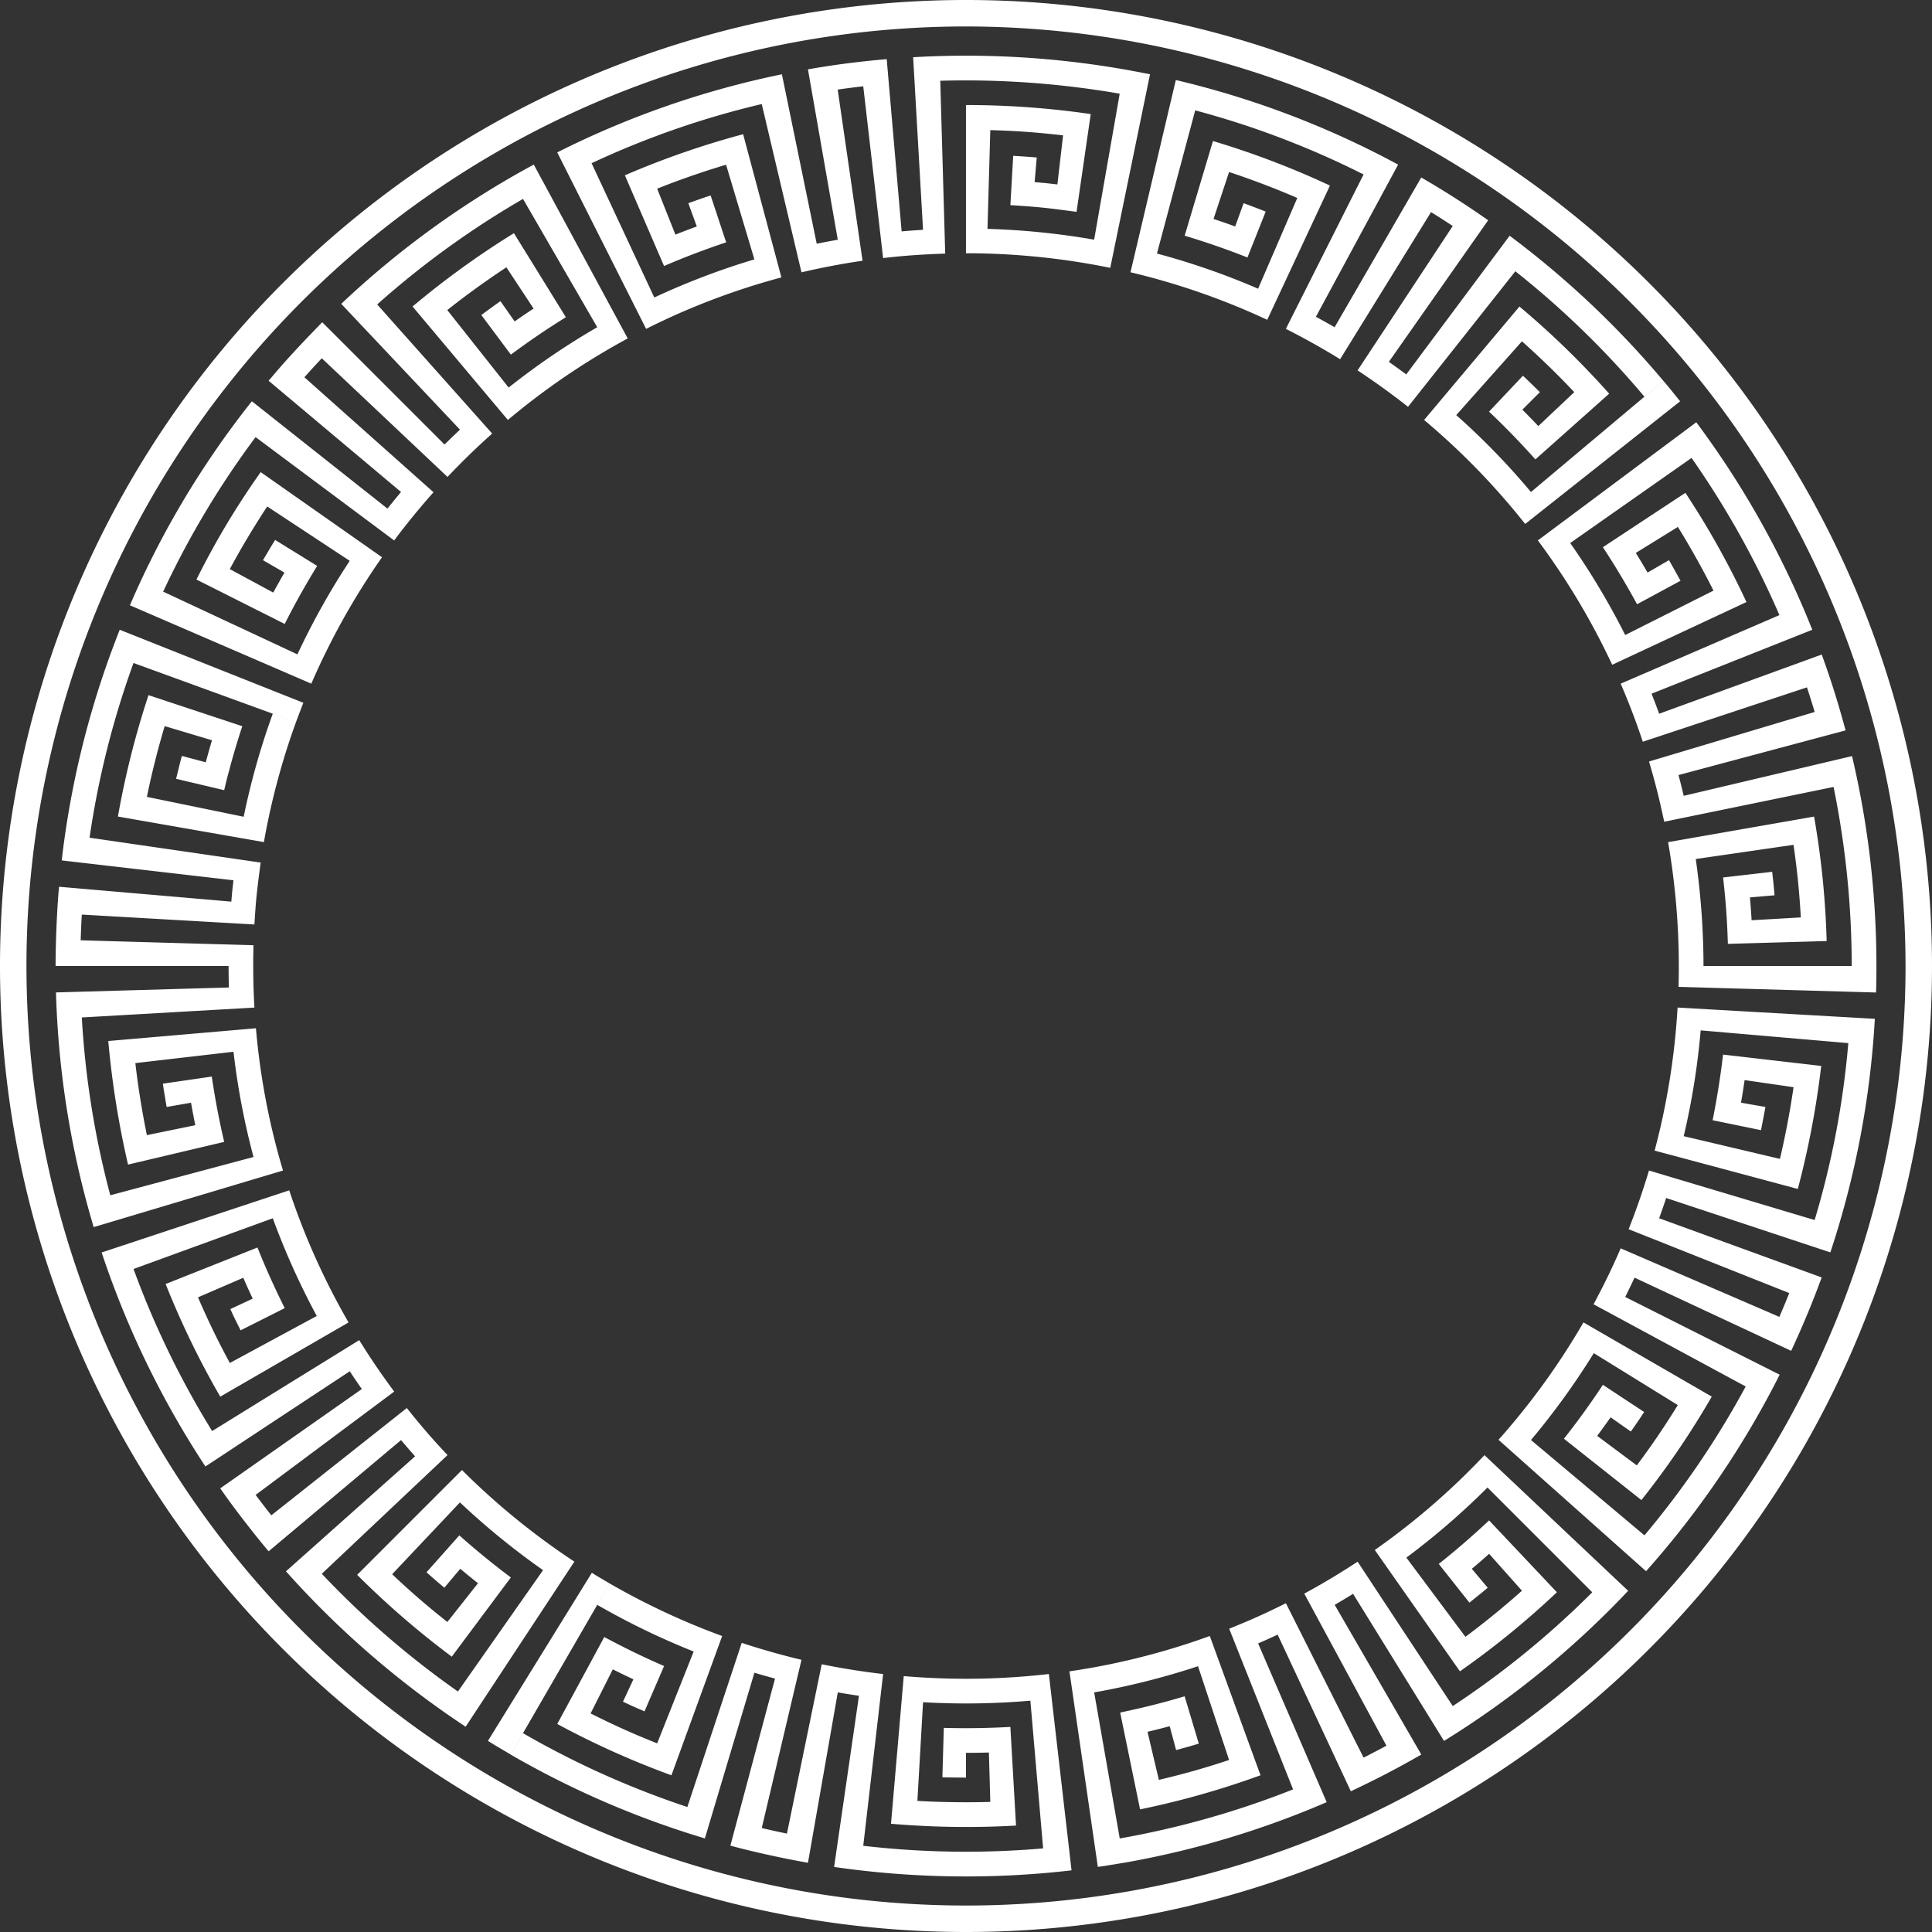<svg xmlns="http://www.w3.org/2000/svg" width="259" height="259" viewBox="0 0 259 259">
  <rect x="0" y="0" width="259" height="259" fill="#333333" stroke="none"/>
  <g id="Group_21996" data-name="Group 21996" transform="translate(-5332.982 -1753.235)">
    <path id="Path_30706" data-name="Path 30706" d="M5374.116,1871.194l-12.977-2.666q.987-4.793,2.387-9.488l6.344,1.9q-.441,1.469-.837,2.952l-3.2-.855c-.287,1.016-.521,2.045-.775,3.069l6.446,1.522c.591-2.533.751-2.873.727-2.881q.766-2.871,1.7-5.693l-12.574-4.164a116.134,116.134,0,0,0-4.1,16.273l19.57,3.427a95.933,95.933,0,0,1,4.3-16.078l-3.111-1.133A98.523,98.523,0,0,0,5374.116,1871.194Zm8-15.28-24.617-9.788c-.435,1.1-.852,2.21-1.265,3.32l24.893,9.063C5381.453,1857.642,5381.778,1856.775,5382.117,1855.914Zm36.332,115.135a96.845,96.845,0,0,1-15.069-12.279l-14.049,14.05a116.075,116.075,0,0,0,12.685,10.969l7.918-10.619c-2.217-1.657-4.641-3.622-6.907-5.641l-4.4,4.946c1.422,1.259.871.784,2.393,2.071l2.133-2.539q1.175.987,2.377,1.941l-4.11,5.191c-2.731-2.163-4.761-3.914-7.4-6.4l9.088-9.629a99.711,99.711,0,0,0,11.144,9.081l-11.413,16.27a119.706,119.706,0,0,1-18.25-15.783l16.857-15.91c-3.024-3.2-4.69-5.368-5.459-6.309l-18.166,14.382q-1.072-1.354-2.1-2.737l18.573-13.849c-1.236-1.7-2.661-3.623-4.686-6.9l-19.72,12.188a118.944,118.944,0,0,1-10.538-21.726l18.67-6.8a99.836,99.836,0,0,0,5.894,13.1l-11.652,6.3c-1.551-2.866-2.774-5.352-4.27-8.8l6.072-2.623q.61,1.408,1.261,2.8l-3,1.4c.747,1.574.052.175,1.38,2.849l5.916-2.977c-1.219-2.424-2.6-5.463-3.656-8.127l-12.309,4.894a115.079,115.079,0,0,0,7.321,15.1l17.2-9.95a95.643,95.643,0,0,1-7.953-17.708l-25.148,8.329a122.327,122.327,0,0,0,13.905,28.678c.015.024-.872.581,19.359-12.751q.79,1.2,1.615,2.381l-18.977,13.312c1.957,2.868,5.277,7.037,6.486,8.439l17.749-14.908q.924,1.1,1.883,2.176l-17.311,15.416a123.725,123.725,0,0,0,24.089,20.832Zm118.219-153.7,8.811-9.894c2.407,2.147,4.732,4.392,7.014,6.815l-4.82,4.549q-1.053-1.116-2.138-2.2l2.351-2.35c-.759-.733-1.5-1.484-2.274-2.2l-4.545,4.817q3.241,3.063,6.213,6.4l9.891-8.809a115.139,115.139,0,0,0-12.027-11.685L5532.363,1818a95.977,95.977,0,0,1,13.549,13.942l20.77-16.444c-.745-.919-1.473-1.852-2.246-2.748l-17.75,14.909A96.624,96.624,0,0,0,5536.667,1817.346Zm-157.28,101.271a95.1,95.1,0,0,1-3.629-19.073l-19.794,1.709a121.51,121.51,0,0,0,2.65,16.566l12.891-3.044c-.689-2.933-1.245-5.888-1.664-8.755l-6.554.952c.133.959.028.3.5,3.126l3.271-.573q.265,1.511.572,3.014l-6.489,1.333q-.983-4.793-1.548-9.658l13.158-1.522a98.529,98.529,0,0,0,2.684,14.109l-19.2,5.131a118.677,118.677,0,0,1-3.819-23.836l23.139-1.327c-.156-2.779-.2-5.57-.123-8.355l-23.167-.662q.051-1.724.151-3.447l23.138,1.327c.2-3.078.226-3.662.839-8.3L5353.454,1874a118.7,118.7,0,0,1,5.893-23.421l-3.111-1.133a121.685,121.685,0,0,0-6.513,27.6l23.026,2.663c-.2,1.715-.13,1.058-.29,2.862l-23.093-1.995c-.222,2.247-.457,6.662-.465,10.624h23.192q0,1.441.042,2.881l-23.181.662a122.1,122.1,0,0,0,5.052,31.462Zm94.442-126.234.379-13.24c3.289.092,6.074.277,9.754.7l-.761,6.579c-1.83-.208-1.129-.138-3.053-.309l.285-3.3c-1.05-.1-2.1-.16-3.157-.228l-.378,6.612c3.816.249,4.646.335,8.871.9l1.9-13.108a115.762,115.762,0,0,0-16.724-1.21v19.868a96.78,96.78,0,0,1,19.342,1.957l5.331-25.95c-1.163-.224-2.324-.457-3.491-.661l-4,22.833A99.789,99.789,0,0,0,5473.83,1792.383Zm-90.646,60.967a95.92,95.92,0,0,1,9.478-16.951l-16.265-11.41a107.449,107.449,0,0,0-8.611,14.4l11.833,5.954q2.006-3.981,4.351-7.78l-5.634-3.482c-.528.847-.178.264-1.628,2.715l2.876,1.663q-.769,1.328-1.5,2.678l-5.83-3.149q2.326-4.306,5.021-8.395l11.059,7.288a99.043,99.043,0,0,0-7.012,12.539l-18-8.409a118.753,118.753,0,0,1,12.39-20.716l18.577,13.852c1.6-2.139,3.439-4.4,5.277-6.462l-17.308-15.413q1.147-1.29,2.331-2.546l16.854,15.907q2.867-3.033,5.986-5.812l-15.415-17.311a118.68,118.68,0,0,1,19.551-14.146l9.95,17.2a98.516,98.516,0,0,0-11.878,8.089l-8.224-10.388c2.159-1.715,4.7-3.6,7.923-5.734l3.646,5.532q-1.282.843-2.54,1.723l-1.9-2.712c-.508.345-.7.488-2.567,1.851l3.959,5.309c1.864-1.359,4-2.92,7.376-5.01l-6.964-11.267a115.6,115.6,0,0,0-13.589,9.829L5409.535,1818a95.638,95.638,0,0,1,16.065-10.93l-12.593-23.306a121.886,121.886,0,0,0-25.812,18.669l15.915,16.863q-1.046.988-2.064,2l-16.4-16.4c-3.9,4.02-5.136,5.426-7.187,7.849l17.753,14.911q-.926,1.1-1.82,2.229l-18.178-14.392a120.564,120.564,0,0,0-16.352,27.351Zm128.148-48.776,8.408-18a114.671,114.671,0,0,0-15.683-5.97l-3.794,12.691c2.875.86,5.742,1.86,8.418,2.92l2.447-6.154c-.982-.387-1.97-.758-2.958-1.127l-1.137,3.121q-1.441-.524-2.9-1.005l2.084-6.293c3.051,1,6.483,2.321,9.143,3.481l-5.252,12.162a98.294,98.294,0,0,0-13.562-4.715l5.13-19.192a116.814,116.814,0,0,1,22.57,8.592l-10.417,20.7q3.722,1.876,7.274,4.068l12.189-19.721q1.469.908,2.91,1.861l-12.757,19.357c2.3,1.517,4.6,3.176,6.761,4.885l14.388-18.172a119.239,119.239,0,0,1,17.3,16.813l2.536-2.13a122.916,122.916,0,0,0-20.6-19.445l-13.862,18.59q-1.154-.859-2.332-1.685l13.315-18.982c-2.853-2-5.868-3.943-8.973-5.731l-11.613,20.072q-1.244-.72-2.51-1.4l11.024-20.4a121.076,121.076,0,0,0-29.8-11.341L5493,1798.2A95.25,95.25,0,0,1,5511.332,1804.574Zm-83.266,1.211a95.215,95.215,0,0,1,18.137-6.9l-5.131-19.195a115.063,115.063,0,0,0-15.852,5.508l5.253,12.16q4.093-1.765,8.327-3.171l-2.083-6.287c-.583.183-.829.273-2.991,1.035l1.136,3.122q-1.44.525-2.867,1.092l-2.447-6.157c3.063-1.225,6.08-2.265,9.24-3.214l3.795,12.692a98.291,98.291,0,0,0-13.419,5.108l-8.408-18a117.049,117.049,0,0,1,22.812-7.931l5.327,22.559c2.607-.612,5.36-1.143,8.186-1.555l-3.332-22.944q1.71-.247,3.426-.442l2.663,23.028c3.163-.362,5.226-.484,8.325-.6l-.663-23.17a121.091,121.091,0,0,1,24.061,1.735l.571-3.262a123.12,123.12,0,0,0-28.268-1.628l1.327,23.138q-1.437.084-2.87.211l-2-23.094c-3.517.314-6.9.722-10.559,1.372l4,22.842q-1.416.248-2.824.536l-4.667-22.718a121.026,121.026,0,0,0-30.118,10.472Zm6.376,177.316-4.893,12.307c-3.046-1.21-5.564-2.324-8.923-4.009l2.975-5.913q1.372.689,2.763,1.336l-1.4,3c1.578.727.263.151,2.887,1.3l2.626-6.08c-3.521-1.522-5.929-2.782-8.021-3.885l-6.3,11.654a114.78,114.78,0,0,0,15.305,6.878l6.8-18.67a96.79,96.79,0,0,1-15.083-7.046l-1.658,2.867A99.8,99.8,0,0,0,5434.442,1983.1Zm-13.651-10.557-13.928,22.534c.951.592.3.2,3.045,1.826l13.267-22.93C5421.042,1972.713,5421.569,1973.032,5420.791,1972.545Zm119.663-15.775a95.521,95.521,0,0,1-14.7,12.716l11.41,16.266a113.494,113.494,0,0,0,13-10.6l-9.091-9.633c-1.895,1.792-4.391,3.979-6.745,5.835l4.111,5.192c.818-.666,1.652-1.312,2.451-2l-2.13-2.535q1.176-.987,2.321-2.009l4.4,4.944q-3.653,3.253-7.579,6.182l-7.917-10.618a98.705,98.705,0,0,0,10.874-9.4l14.047,14.047a119.217,119.217,0,0,1-18.7,15.253l-12.757-19.357c-2.288,1.508-4.742,2.979-7.151,4.284l11.015,20.385q-1.521.821-3.064,1.6l-10.416-20.7c-3.561,1.791-5.783,2.676-7.6,3.418l8.564,21.54a118.866,118.866,0,0,1-23.239,6.577l.571,3.262a121.642,121.642,0,0,0,27.172-8.126l-9.191-21.28q1.318-.571,2.62-1.181l9.811,21c3.368-1.594,5.986-2.937,9.447-4.922l-11.612-20.07q1.244-.721,2.467-1.477l12.19,19.722a122.511,122.511,0,0,0,24.685-20.126Zm25.888-60a96.421,96.421,0,0,1-3.074,19.177c19.564,5.229,19.194,5.154,19.194,5.131a118.027,118.027,0,0,0,3.135-16.483l-13.158-1.522c-.347,3-.846,6.07-1.4,8.8l6.487,1.333c.2-1.036.407-2.071.589-3.11l-3.269-.573q.263-1.512.482-3.03l6.56.952c-.465,3.283-1.222,7.122-1.827,9.611l-12.895-3.044a98.65,98.65,0,0,0,2.273-14.184l19.792,1.709a117.127,117.127,0,0,1-4.513,23.718l-22.208-6.639c-.789,2.635-1.717,5.311-2.729,7.868l21.532,8.561q-.639,1.606-1.325,3.192l-21.274-9.189c-1.512,3.5-2.61,5.562-3.632,7.5l20.394,11.019a118.679,118.679,0,0,1-13.574,19.955l-17.749-14.909c-1.077,1.276-.658.793-1.82,2.1l19.784,17.618a122.578,122.578,0,0,0,17.912-26.346l-20.706-10.419q.645-1.284,1.251-2.588l21,9.811c1.463-3.17,2.736-6.143,4.087-9.841l-21.79-7.933q.49-1.351.942-2.715l22.011,7.29a121.4,121.4,0,0,0,5.963-31.31Zm23.388-33.71-22.563,5.327q-.331-1.4-.7-2.786l22.4-5.987c-.9-3.325-1.866-6.527-3.2-10.167l-21.792,7.933q-.491-1.35-1.022-2.686l21.548-8.568a121.987,121.987,0,0,0-15.551-27.819l-21.237,15.836a96.128,96.128,0,0,1,9.965,16.674l18-8.409a113.675,113.675,0,0,0-8.188-14.642l-11.06,7.289c1.632,2.477,3.2,5.108,4.581,7.647l5.827-3.148c-.508-.925-1.021-1.847-1.546-2.762l-2.873,1.663q-.768-1.328-1.576-2.633l5.639-3.485c1.492,2.4,3.3,5.584,4.774,8.537l-11.834,5.955a99.241,99.241,0,0,0-7.372-12.333l16.265-11.409a119.172,119.172,0,0,1,11.782,21.071l-21.28,9.191q1.649,3.826,2.964,7.783l22.007-7.289q.542,1.642,1.035,3.3l-22.209,6.64c1.2,4.025,1.708,6.61,2.04,8.075l22.7-4.664a120.438,120.438,0,0,1,2.434,24.006h-19.869a102.269,102.269,0,0,0-1.041-14.344l13.106-1.9c.519,3.606.782,6.3.982,9.73l-6.6.379q-.089-1.532-.225-3.061l3.3-.285c-.168-1.891-.094-1.169-.318-3.149l-6.579.761c.5,4.356.57,6.943.644,8.9l13.24-.378a114.609,114.609,0,0,0-1.687-16.686l-19.57,3.427a97.435,97.435,0,0,1,1.4,19.4l26.48.757A122.982,122.982,0,0,0,5589.729,1863.059Zm-34.619,80.039,11.265,6.963c-1.955,3.153-3.529,5.448-5.5,8.087l-5.31-3.959q.916-1.23,1.8-2.487l2.717,1.906c.6-.866,1.207-1.731,1.778-2.619l-5.53-3.644c-1.587,2.407-3.353,4.86-5.223,7.227l10.385,8.222a113.267,113.267,0,0,0,9.432-13.87l-17.2-9.949a95.936,95.936,0,0,1-9.572,13.64l2.535,2.13A99.882,99.882,0,0,0,5555.111,1943.1Zm-73.051,43.013a97.167,97.167,0,0,1-19.455.28l-1.709,19.795a117.922,117.922,0,0,0,16.76.242l-.758-13.224q-4.456.25-8.924.13l-.189,6.62c1.055.031,2.11.032,3.165.049v-3.324q1.535,0,3.07-.045l.189,6.624c-3.74.113-7.564,0-9.776-.137l.759-13.227a100.5,100.5,0,0,0,14.387-.206l1.71,19.8a119.736,119.736,0,0,1-24.113-.347l2.663-23.026c-2.617-.3-5.479-.75-8.231-1.31l-4.663,22.7q-1.692-.348-3.375-.746l5.326-22.555c-2.142-.5-5.273-1.358-8.013-2.269l-7.288,22.005a118.735,118.735,0,0,1-22.028-9.894l-1.659,2.866a121.4,121.4,0,0,0,26.036,11.237l6.639-22.209q1.376.413,2.765.784l-5.985,22.393c2.069.581,6.293,1.576,10.4,2.3l4-22.839q1.417.246,2.839.452l-3.333,22.945a123.063,123.063,0,0,0,31.83.458Zm2.757-.358,3.807,26.216c1.106-.156.355-.037,3.507-.558l-4.57-26.094C5485.07,1985.729,5485.715,1985.628,5484.817,1985.753Zm17.238-.683,4.164,12.571c-3.441,1.136-6.009,1.858-9.414,2.664l-1.521-6.444q1.493-.354,2.975-.751l.856,3.2c1.833-.5,1.134-.3,3.045-.863l-1.9-6.345c-4.243,1.268-6.944,1.8-8.64,2.182l2.665,12.975a114.6,114.6,0,0,0,16.147-4.572l-6.8-18.67a95.933,95.933,0,0,1-16.078,4.3l.571,3.262A99.78,99.78,0,0,0,5502.056,1985.07Z" transform="translate(-8.467 -8.465)" fill="#fff"/>
    <path id="Path_30707" data-name="Path 30707" d="M5462.482,2012.235a129.5,129.5,0,1,1,129.5-129.5A129.492,129.492,0,0,1,5462.482,2012.235Zm0-255.452a125.952,125.952,0,1,0,125.952,125.952A126.095,126.095,0,0,0,5462.482,1756.783Z" fill="#fff"/>
  </g>
</svg>
